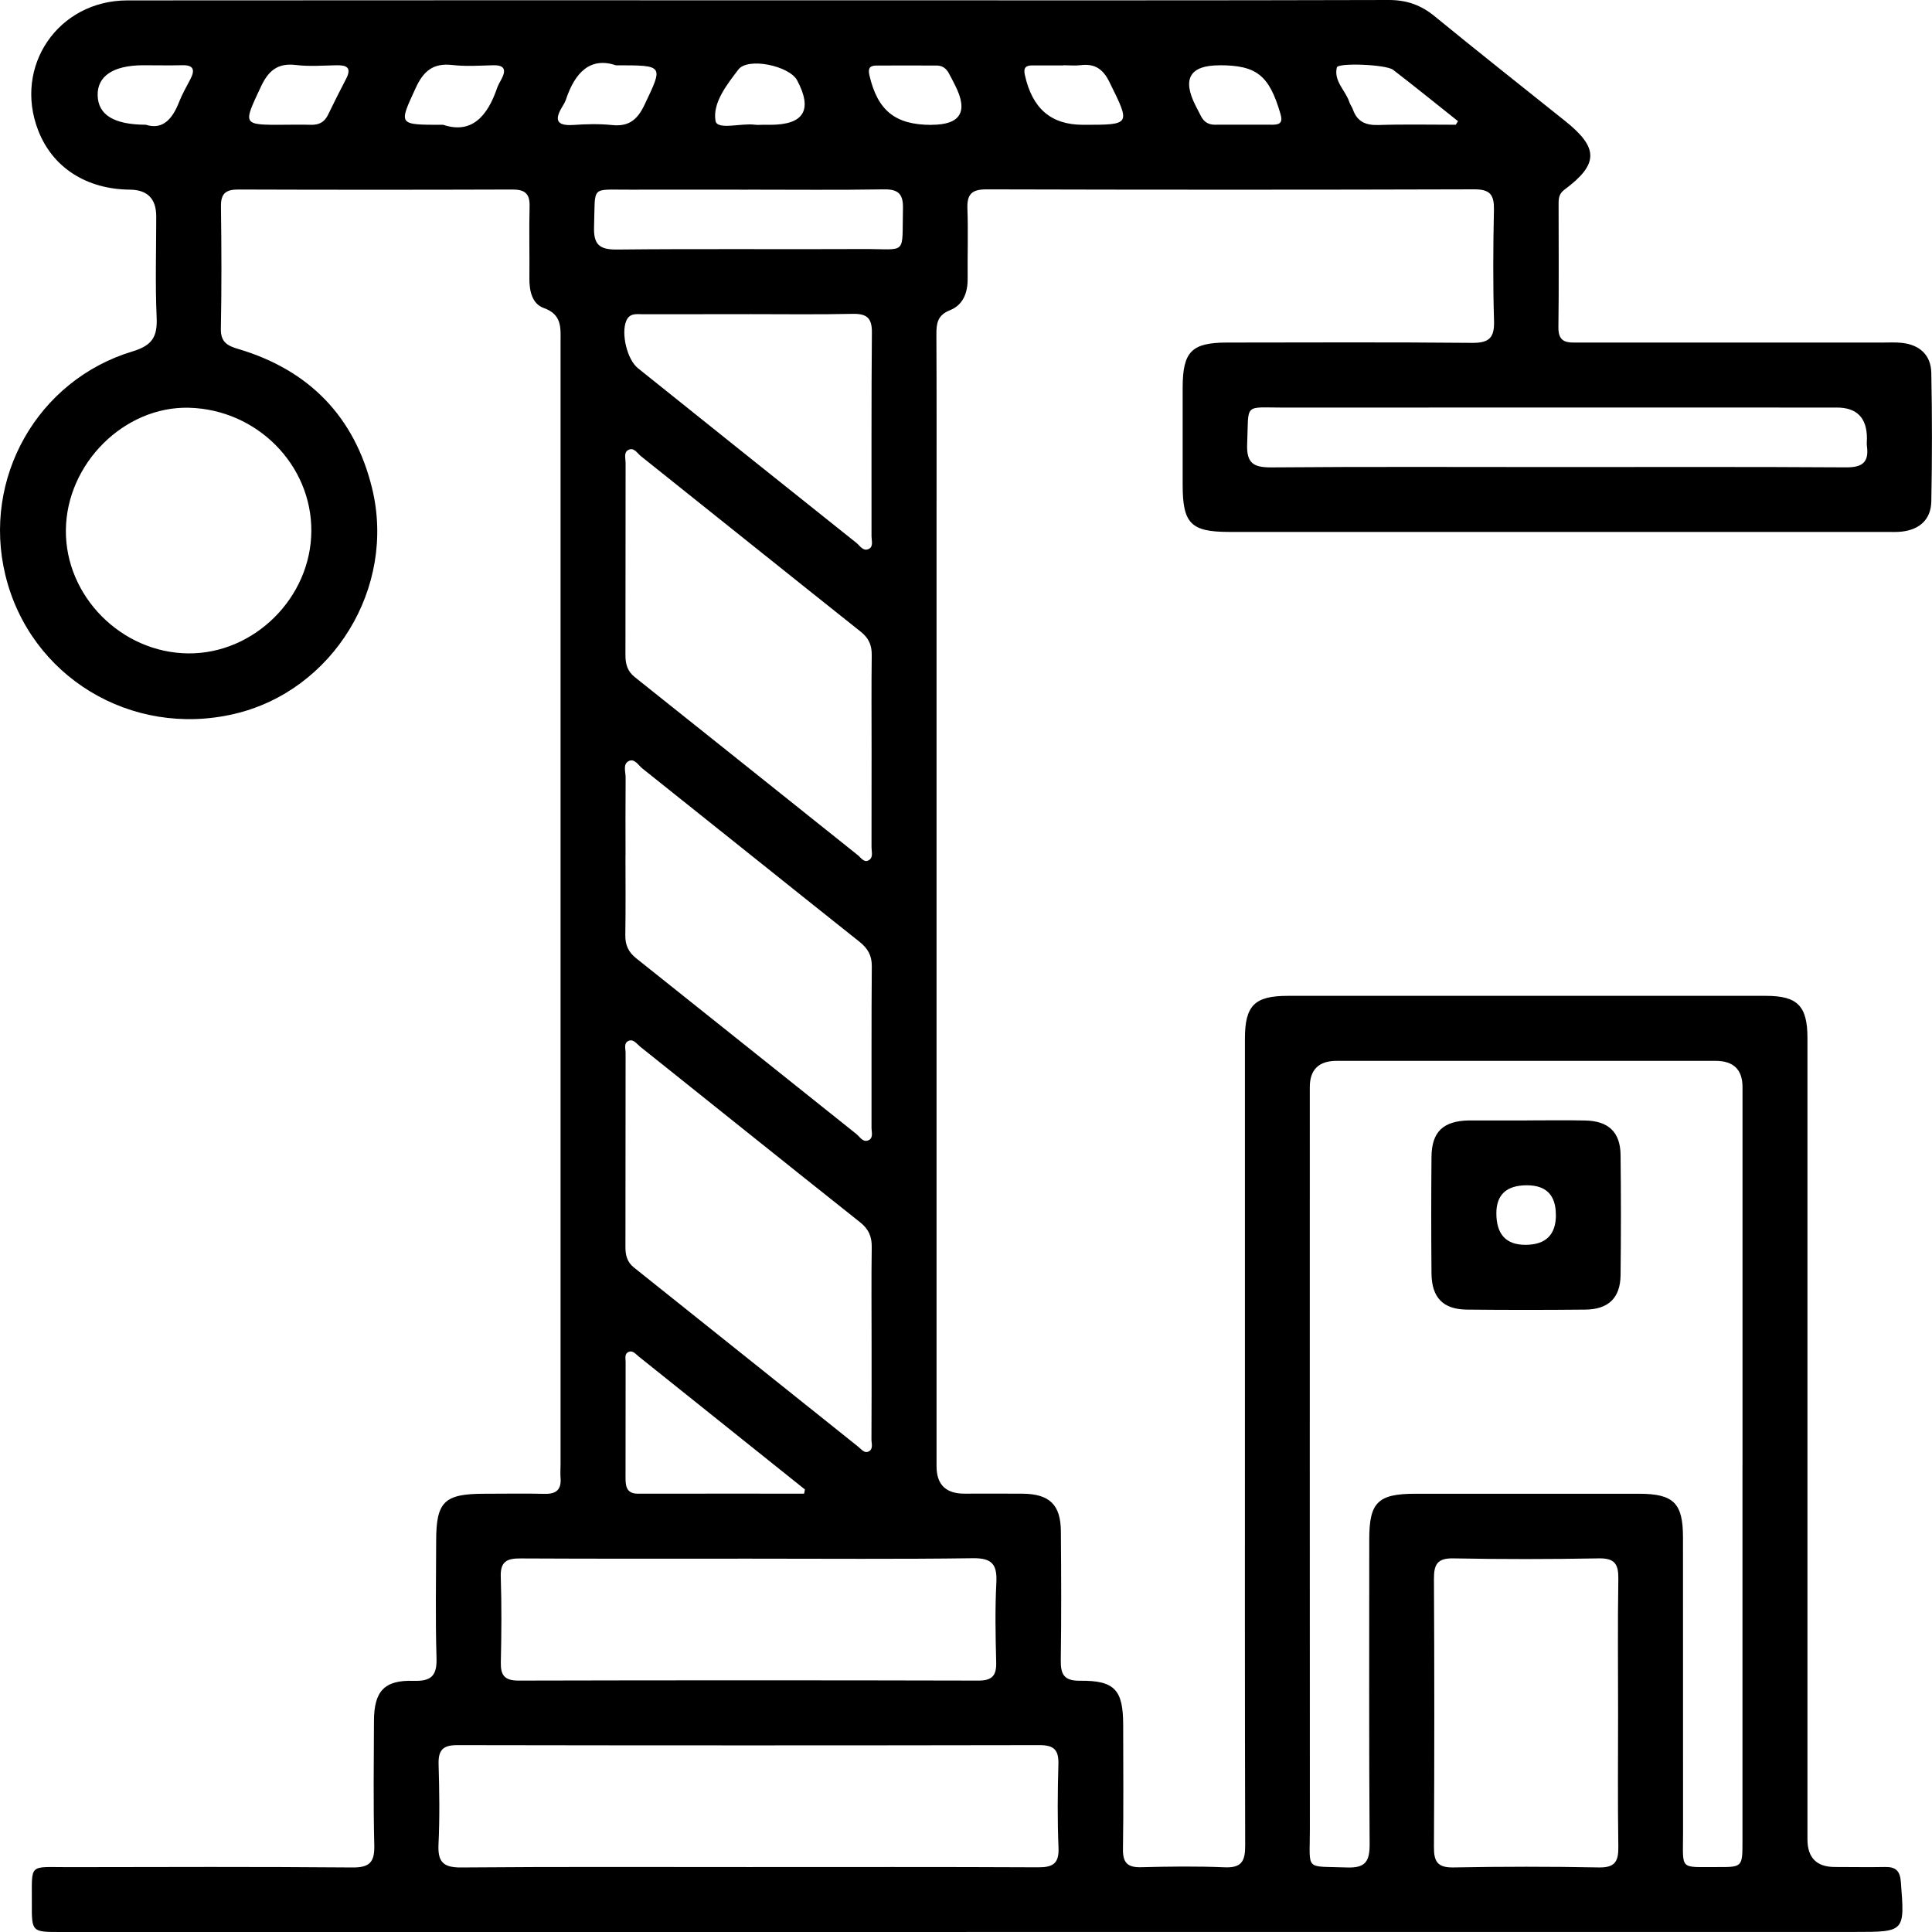 <?xml version="1.0" encoding="UTF-8"?>
<svg xmlns="http://www.w3.org/2000/svg" width="62" height="62" viewBox="0 0 62 62" fill="none">
  <g clip-path="url(#clip0_1118_962)">
    <path d="M31.009 62C21.317 62 11.628 62 1.937 62C1.022 62 1.017 61.998 1.022 61.076C1.029 59.776 0.895 59.921 2.202 59.919C5.237 59.913 8.274 59.904 11.31 59.929C11.866 59.934 12.025 59.756 12.011 59.214C11.978 57.883 11.996 56.551 12.001 55.221C12.005 54.273 12.333 53.91 13.27 53.94C13.85 53.958 14.027 53.77 14.008 53.196C13.97 51.949 13.995 50.7 13.997 49.453C13.997 48.189 14.255 47.938 15.542 47.936C16.187 47.936 16.832 47.923 17.475 47.939C17.849 47.949 18.019 47.806 17.989 47.428C17.977 47.282 17.989 47.136 17.989 46.991C17.989 34.989 17.989 22.986 17.989 10.984C17.989 10.526 18.045 10.096 17.449 9.884C17.077 9.752 16.984 9.335 16.989 8.932C16.997 8.162 16.975 7.393 16.995 6.623C17.007 6.213 16.842 6.081 16.444 6.082C13.512 6.092 10.58 6.092 7.648 6.082C7.254 6.082 7.086 6.202 7.091 6.618C7.108 7.928 7.114 9.239 7.088 10.549C7.079 10.991 7.308 11.1 7.663 11.204C9.923 11.88 11.376 13.372 11.938 15.658C12.725 18.863 10.68 22.174 7.516 22.911C4.209 23.683 0.96 21.712 0.172 18.454C-0.578 15.36 1.19 12.202 4.256 11.276C4.887 11.085 5.054 10.806 5.027 10.191C4.979 9.112 5.014 8.028 5.014 6.946C5.014 6.378 4.732 6.091 4.167 6.086C2.769 6.074 1.685 5.374 1.225 4.183C0.429 2.128 1.864 0.017 4.086 0.013C11.758 0.005 19.432 0.01 27.105 0.01C32.927 0.01 38.749 0.017 44.572 0C45.15 0 45.607 0.165 46.048 0.529C47.432 1.662 48.835 2.769 50.232 3.887C51.307 4.747 51.306 5.269 50.204 6.087C50.042 6.207 50.017 6.349 50.017 6.516C50.017 7.846 50.029 9.179 50.011 10.509C50.004 11.033 50.336 10.993 50.677 10.993C53.921 10.993 57.165 10.993 60.41 10.993C60.618 10.993 60.828 10.981 61.033 11.003C61.61 11.066 61.968 11.396 61.978 11.973C62.005 13.345 62.005 14.719 61.978 16.091C61.967 16.668 61.605 16.995 61.03 17.06C60.865 17.079 60.698 17.07 60.532 17.07C53.502 17.07 46.474 17.07 39.446 17.07C38.219 17.07 37.953 16.802 37.953 15.563C37.953 14.523 37.953 13.482 37.953 12.443C37.954 11.284 38.238 10.994 39.378 10.993C41.998 10.991 44.618 10.978 47.239 11.003C47.789 11.008 47.962 10.841 47.945 10.293C47.909 9.109 47.917 7.922 47.942 6.736C47.952 6.264 47.829 6.074 47.315 6.076C42.096 6.092 36.876 6.091 31.657 6.077C31.195 6.077 31.029 6.224 31.045 6.689C31.073 7.436 31.045 8.187 31.053 8.935C31.058 9.394 30.909 9.787 30.483 9.956C30.083 10.116 30.048 10.379 30.05 10.739C30.06 12.695 30.055 14.649 30.055 16.605C30.055 26.756 30.055 36.907 30.055 47.057C30.055 47.641 30.353 47.933 30.948 47.933C31.572 47.933 32.197 47.928 32.82 47.934C33.684 47.944 34.039 48.291 34.045 49.145C34.056 50.517 34.062 51.891 34.042 53.263C34.035 53.718 34.129 53.942 34.657 53.937C35.772 53.925 36.042 54.23 36.044 55.351C36.046 56.681 36.057 58.013 36.037 59.344C36.031 59.779 36.186 59.932 36.619 59.921C37.513 59.898 38.409 59.886 39.301 59.924C39.843 59.947 39.961 59.726 39.959 59.23C39.946 54.405 39.951 49.578 39.951 44.753C39.951 40.947 39.951 37.14 39.951 33.333C39.951 32.268 40.261 31.958 41.325 31.958C46.44 31.956 51.556 31.956 56.671 31.958C57.685 31.958 58.003 32.281 58.003 33.313C58.005 41.884 58.003 50.454 58.003 59.024C58.003 59.616 58.296 59.913 58.882 59.914C59.422 59.914 59.963 59.924 60.503 59.914C60.838 59.909 60.973 60.041 61 60.388C61.127 61.998 61.137 61.998 59.517 61.998C50.014 61.998 40.511 61.998 31.007 61.998L31.009 62ZM55.919 47.046C55.919 42.992 55.919 38.937 55.919 34.884C55.919 34.325 55.631 34.045 55.054 34.044C51.002 34.044 46.949 34.044 42.896 34.044C42.322 34.044 42.034 34.324 42.033 34.886C42.033 42.827 42.03 50.769 42.035 58.712C42.035 60.068 41.856 59.877 43.218 59.929C43.803 59.951 43.956 59.752 43.953 59.184C43.93 55.919 43.941 52.656 43.941 49.392C43.941 48.211 44.221 47.936 45.422 47.936C47.812 47.936 50.202 47.936 52.592 47.936C53.706 47.936 54.008 48.234 54.009 49.332C54.011 52.491 54.008 55.652 54.011 58.812C54.011 60.039 53.876 59.911 55.108 59.916C55.916 59.919 55.918 59.916 55.918 59.084C55.918 55.071 55.918 51.059 55.918 47.046H55.919ZM24.024 59.916C27.118 59.916 30.213 59.909 33.307 59.924C33.772 59.926 33.99 59.819 33.969 59.301C33.932 58.409 33.94 57.513 33.965 56.621C33.979 56.168 33.834 56.003 33.364 56.003C27.133 56.014 20.902 56.014 14.672 56.003C14.195 56.003 14.062 56.179 14.075 56.626C14.1 57.477 14.113 58.33 14.072 59.181C14.045 59.746 14.215 59.934 14.802 59.929C17.875 59.903 20.949 59.916 24.023 59.916H24.024ZM24.053 50.019C21.602 50.019 19.152 50.025 16.702 50.012C16.265 50.008 16.053 50.114 16.07 50.6C16.1 51.512 16.093 52.428 16.072 53.342C16.062 53.762 16.192 53.932 16.639 53.932C21.559 53.92 26.48 53.92 31.402 53.932C31.845 53.932 31.98 53.765 31.969 53.343C31.947 52.493 31.93 51.639 31.974 50.789C32.004 50.202 31.834 49.995 31.215 50.005C28.828 50.038 26.44 50.019 24.053 50.019ZM51.926 54.965C51.926 53.533 51.911 52.101 51.934 50.669C51.941 50.199 51.822 50 51.307 50.01C49.751 50.038 48.194 50.04 46.639 50.01C46.118 50 46.015 50.21 46.017 50.674C46.032 53.538 46.032 56.404 46.017 59.269C46.013 59.737 46.128 59.938 46.644 59.928C48.2 59.899 49.757 59.898 51.312 59.928C51.832 59.938 51.941 59.727 51.934 59.264C51.912 57.832 51.926 56.399 51.926 54.967V54.965ZM27.97 24.071C27.97 23.054 27.962 22.036 27.975 21.018C27.978 20.7 27.877 20.475 27.623 20.273C25.266 18.399 22.918 16.513 20.564 14.636C20.446 14.541 20.337 14.334 20.151 14.447C20.014 14.529 20.076 14.714 20.076 14.854C20.072 16.91 20.076 18.968 20.071 21.023C20.071 21.31 20.132 21.54 20.372 21.73C22.761 23.631 25.143 25.54 27.53 27.444C27.633 27.528 27.735 27.706 27.895 27.596C28.028 27.506 27.968 27.328 27.968 27.188C27.971 26.149 27.97 25.11 27.97 24.071ZM27.97 43.076C27.97 42.059 27.96 41.04 27.975 40.023C27.98 39.681 27.875 39.441 27.601 39.224C25.243 37.352 22.896 35.466 20.542 33.587C20.434 33.5 20.331 33.338 20.177 33.4C20.007 33.467 20.076 33.655 20.076 33.79C20.071 35.868 20.076 37.945 20.071 40.023C20.071 40.286 20.126 40.503 20.346 40.678C22.749 42.594 25.148 44.515 27.55 46.434C27.643 46.509 27.738 46.641 27.866 46.584C28.035 46.509 27.966 46.327 27.966 46.192C27.973 45.153 27.97 44.114 27.97 43.076ZM20.072 27.449C20.072 28.301 20.081 29.153 20.067 30.004C20.062 30.321 20.161 30.549 20.414 30.751C22.771 32.625 25.119 34.509 27.475 36.386C27.595 36.481 27.7 36.687 27.888 36.583C28.032 36.505 27.966 36.318 27.968 36.18C27.971 34.456 27.963 32.731 27.977 31.008C27.98 30.657 27.845 30.432 27.58 30.221C25.255 28.373 22.939 26.512 20.617 24.663C20.482 24.557 20.357 24.315 20.159 24.433C19.986 24.537 20.079 24.778 20.077 24.957C20.069 25.787 20.074 26.619 20.074 27.449H20.072ZM6.039 20.968C8.158 20.988 9.981 19.176 9.991 17.042C10.003 14.914 8.243 13.142 6.066 13.085C3.989 13.032 2.132 14.876 2.114 17.014C2.095 19.133 3.896 20.948 6.039 20.968ZM49.906 14.988C53.021 14.988 56.136 14.978 59.25 14.998C59.772 15.001 59.98 14.829 59.912 14.319C59.9 14.237 59.912 14.152 59.912 14.071C59.912 13.41 59.591 13.08 58.95 13.079C53.031 13.079 47.114 13.075 41.195 13.08C39.893 13.08 40.078 12.92 40.023 14.246C39.996 14.873 40.233 15.004 40.811 14.999C43.843 14.974 46.875 14.988 49.907 14.988H49.906ZM24.056 10.082C22.914 10.082 21.773 10.081 20.632 10.084C20.434 10.084 20.209 10.036 20.099 10.293C19.926 10.696 20.122 11.536 20.472 11.816C22.804 13.685 25.138 15.553 27.475 17.415C27.595 17.51 27.701 17.712 27.888 17.612C28.033 17.535 27.968 17.347 27.968 17.209C27.971 15.029 27.96 12.848 27.98 10.669C27.985 10.192 27.803 10.062 27.356 10.072C26.256 10.096 25.156 10.081 24.056 10.081V10.082ZM24.014 6.087C22.749 6.087 21.484 6.082 20.219 6.087C18.93 6.094 19.11 5.931 19.064 7.265C19.044 7.835 19.219 8.013 19.797 8.008C22.431 7.98 25.066 8.005 27.7 7.992C29.138 7.985 28.94 8.225 28.977 6.691C28.987 6.233 28.837 6.071 28.372 6.077C26.92 6.101 25.468 6.086 24.016 6.086L24.014 6.087ZM25.805 47.933C25.813 47.888 25.821 47.844 25.831 47.799C24.053 46.375 22.273 44.952 20.494 43.529C20.401 43.454 20.307 43.329 20.176 43.383C20.032 43.441 20.077 43.596 20.077 43.714C20.074 44.958 20.077 46.202 20.074 47.447C20.074 47.731 20.132 47.936 20.477 47.934C22.254 47.931 24.029 47.933 25.806 47.933H25.805ZM24.529 4.005H24.716C25.799 4.005 26.087 3.529 25.581 2.578C25.334 2.113 24.001 1.827 23.693 2.234C23.324 2.719 22.864 3.3 22.961 3.877C23.013 4.185 23.779 3.945 24.219 4.002C24.321 4.015 24.426 4.003 24.529 4.003V4.005ZM29.895 4.005C30.826 4.005 31.079 3.584 30.653 2.743C30.588 2.613 30.522 2.484 30.453 2.358C30.37 2.199 30.245 2.103 30.058 2.103C29.417 2.103 28.775 2.099 28.133 2.103C27.925 2.103 27.845 2.179 27.9 2.414C28.165 3.551 28.727 4.008 29.895 4.008V4.005ZM34.124 2.096C34.124 2.096 34.124 2.098 34.124 2.099C33.792 2.099 33.462 2.098 33.13 2.099C32.927 2.099 32.835 2.166 32.889 2.406C33.127 3.483 33.727 4.005 34.757 4.005C36.301 4.005 36.284 4.013 35.602 2.631C35.396 2.213 35.134 2.037 34.684 2.091C34.501 2.113 34.312 2.094 34.126 2.094L34.124 2.096ZM39.134 2.096C38.185 2.096 37.93 2.528 38.368 3.391C38.424 3.501 38.481 3.611 38.538 3.723C38.631 3.905 38.771 4.003 38.983 4.002C39.604 3.998 40.224 4.002 40.846 4.002C41.094 4.002 41.168 3.912 41.091 3.653C40.731 2.421 40.333 2.094 39.134 2.094V2.096ZM19.766 2.096C18.934 1.816 18.449 2.338 18.165 3.185C18.139 3.263 18.099 3.336 18.055 3.406C17.797 3.823 17.832 4.048 18.4 4.01C18.812 3.982 19.232 3.97 19.641 4.013C20.179 4.07 20.456 3.842 20.682 3.365C21.291 2.086 21.312 2.096 19.766 2.096ZM14.222 4.005C15.133 4.31 15.643 3.732 15.952 2.826C15.985 2.729 16.04 2.639 16.088 2.548C16.252 2.244 16.198 2.084 15.819 2.094C15.383 2.106 14.945 2.136 14.515 2.086C13.902 2.016 13.59 2.279 13.34 2.824C12.791 4.018 12.763 4.005 14.222 4.005ZM9.106 4.003C9.396 4.003 9.686 3.997 9.976 4.005C10.231 4.013 10.411 3.923 10.525 3.688C10.713 3.296 10.91 2.91 11.11 2.523C11.293 2.166 11.12 2.089 10.8 2.094C10.365 2.103 9.925 2.138 9.496 2.086C8.899 2.014 8.606 2.279 8.366 2.796C7.794 4.017 7.773 4.007 9.108 4.005L9.106 4.003ZM46.718 4.003C46.742 3.965 46.765 3.927 46.788 3.888C46.095 3.338 45.408 2.779 44.707 2.241C44.478 2.066 42.94 2.009 42.901 2.163C42.793 2.608 43.185 2.905 43.306 3.286C43.331 3.365 43.388 3.431 43.415 3.51C43.551 3.902 43.823 4.023 44.231 4.012C45.058 3.985 45.888 4.003 46.717 4.003H46.718ZM4.677 4.003C5.227 4.178 5.536 3.813 5.747 3.273C5.846 3.023 5.981 2.786 6.106 2.548C6.266 2.244 6.219 2.081 5.836 2.093C5.421 2.104 5.006 2.093 4.591 2.094C3.631 2.098 3.114 2.444 3.134 3.071C3.154 3.68 3.647 4 4.676 4.003H4.677Z" fill="black"></path>
    <path d="M49.004 35.955C49.626 35.955 50.249 35.944 50.871 35.958C51.617 35.973 51.997 36.331 52.006 37.062C52.021 38.349 52.021 39.634 52.006 40.922C51.997 41.652 51.617 42.02 50.872 42.027C49.607 42.04 48.34 42.04 47.075 42.027C46.31 42.019 45.945 41.644 45.938 40.861C45.927 39.616 45.927 38.37 45.938 37.127C45.945 36.32 46.312 35.974 47.135 35.956C47.177 35.956 47.219 35.956 47.26 35.956C47.842 35.956 48.422 35.956 49.004 35.956V35.955ZM49.929 38.986C49.929 38.353 49.619 38.037 49 38.037C48.347 38.037 48.02 38.337 48.02 38.936C48.02 39.61 48.33 39.948 48.95 39.948C49.604 39.948 49.931 39.628 49.931 38.987L49.929 38.986Z" fill="black"></path>
  </g>
  <defs>
    <clipPath id="clip0_1118_962">
      <rect width="62" height="62" fill="white"></rect>
    </clipPath>
  </defs>
</svg>
